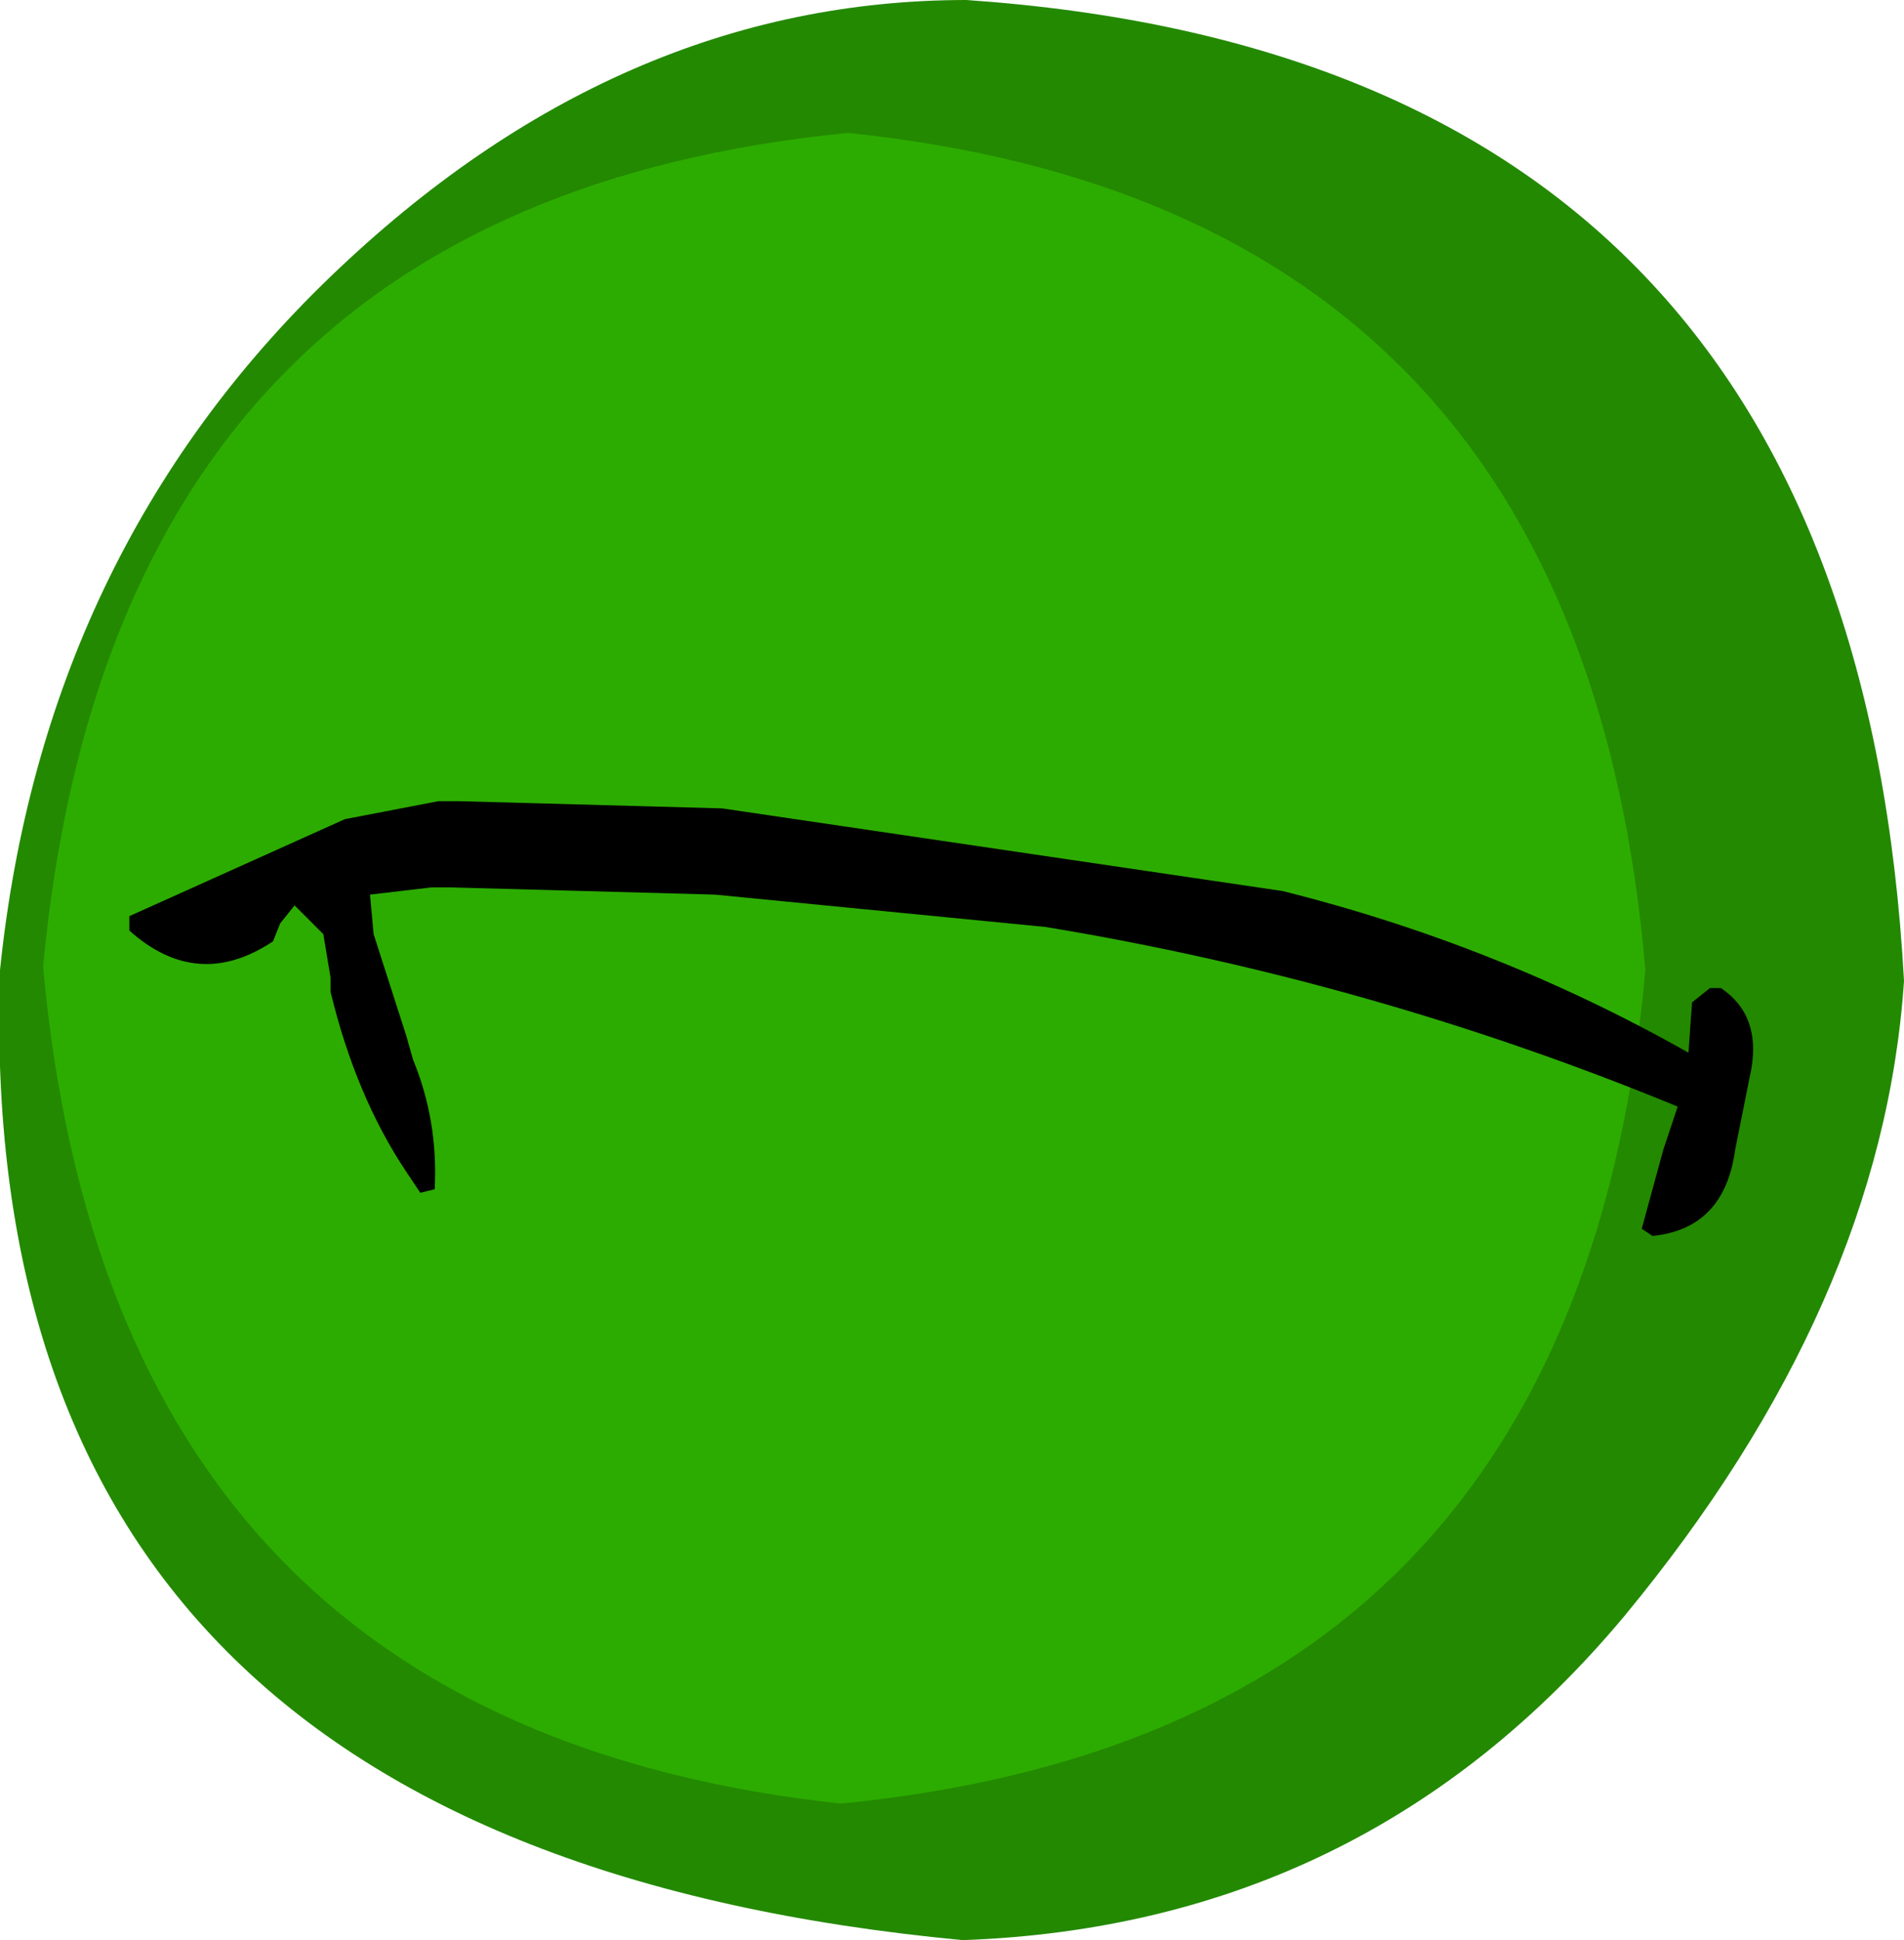 <?xml version="1.0" encoding="UTF-8" standalone="no"?>
<svg xmlns:xlink="http://www.w3.org/1999/xlink" height="27.0px" width="26.5px" xmlns="http://www.w3.org/2000/svg">
  <g transform="matrix(1.0, 0.0, 0.0, 1.0, 14.95, 14.35)">
    <path d="M-1.5 -14.35 Q10.85 -13.5 11.55 -0.7 11.25 3.8 7.65 8.15 4.05 12.45 -1.55 12.65 -15.35 11.35 -14.95 -0.85 -14.35 -6.65 -10.35 -10.5 -6.35 -14.35 -1.5 -14.35" fill="#238900" fill-rule="evenodd" stroke="none"/>
    <path d="M-3.15 -12.5 Q7.05 -11.45 7.95 -0.85 7.0 9.75 -3.25 10.75 -13.4 9.65 -14.35 -0.9 -13.35 -11.5 -3.15 -12.5" fill="#2cac00" fill-rule="evenodd" stroke="none"/>
    <path d="M8.85 -0.6 L9.0 -0.6 Q9.6 -0.2 9.4 0.65 L9.2 1.65 Q9.05 2.75 8.05 2.85 L7.9 2.75 8.2 1.65 8.4 1.05 Q4.15 -0.7 -0.4 -1.45 L-5.0 -1.9 -8.65 -2.0 -8.95 -2.0 -9.8 -1.9 -9.75 -1.35 -9.3 0.05 -9.2 0.4 Q-8.85 1.25 -8.9 2.2 L-9.1 2.25 -9.3 1.95 Q-10.0 0.9 -10.35 -0.55 L-10.35 -0.75 -10.45 -1.35 -10.85 -1.75 -11.05 -1.5 -11.15 -1.25 Q-12.2 -0.55 -13.15 -1.4 L-13.15 -1.6 -10.15 -2.95 -8.85 -3.2 -8.55 -3.2 -4.9 -3.1 2.9 -1.95 Q5.9 -1.2 8.55 0.3 L8.6 -0.4 8.85 -0.6" fill="#000000" fill-rule="evenodd" stroke="none"/>
  </g>
</svg>
